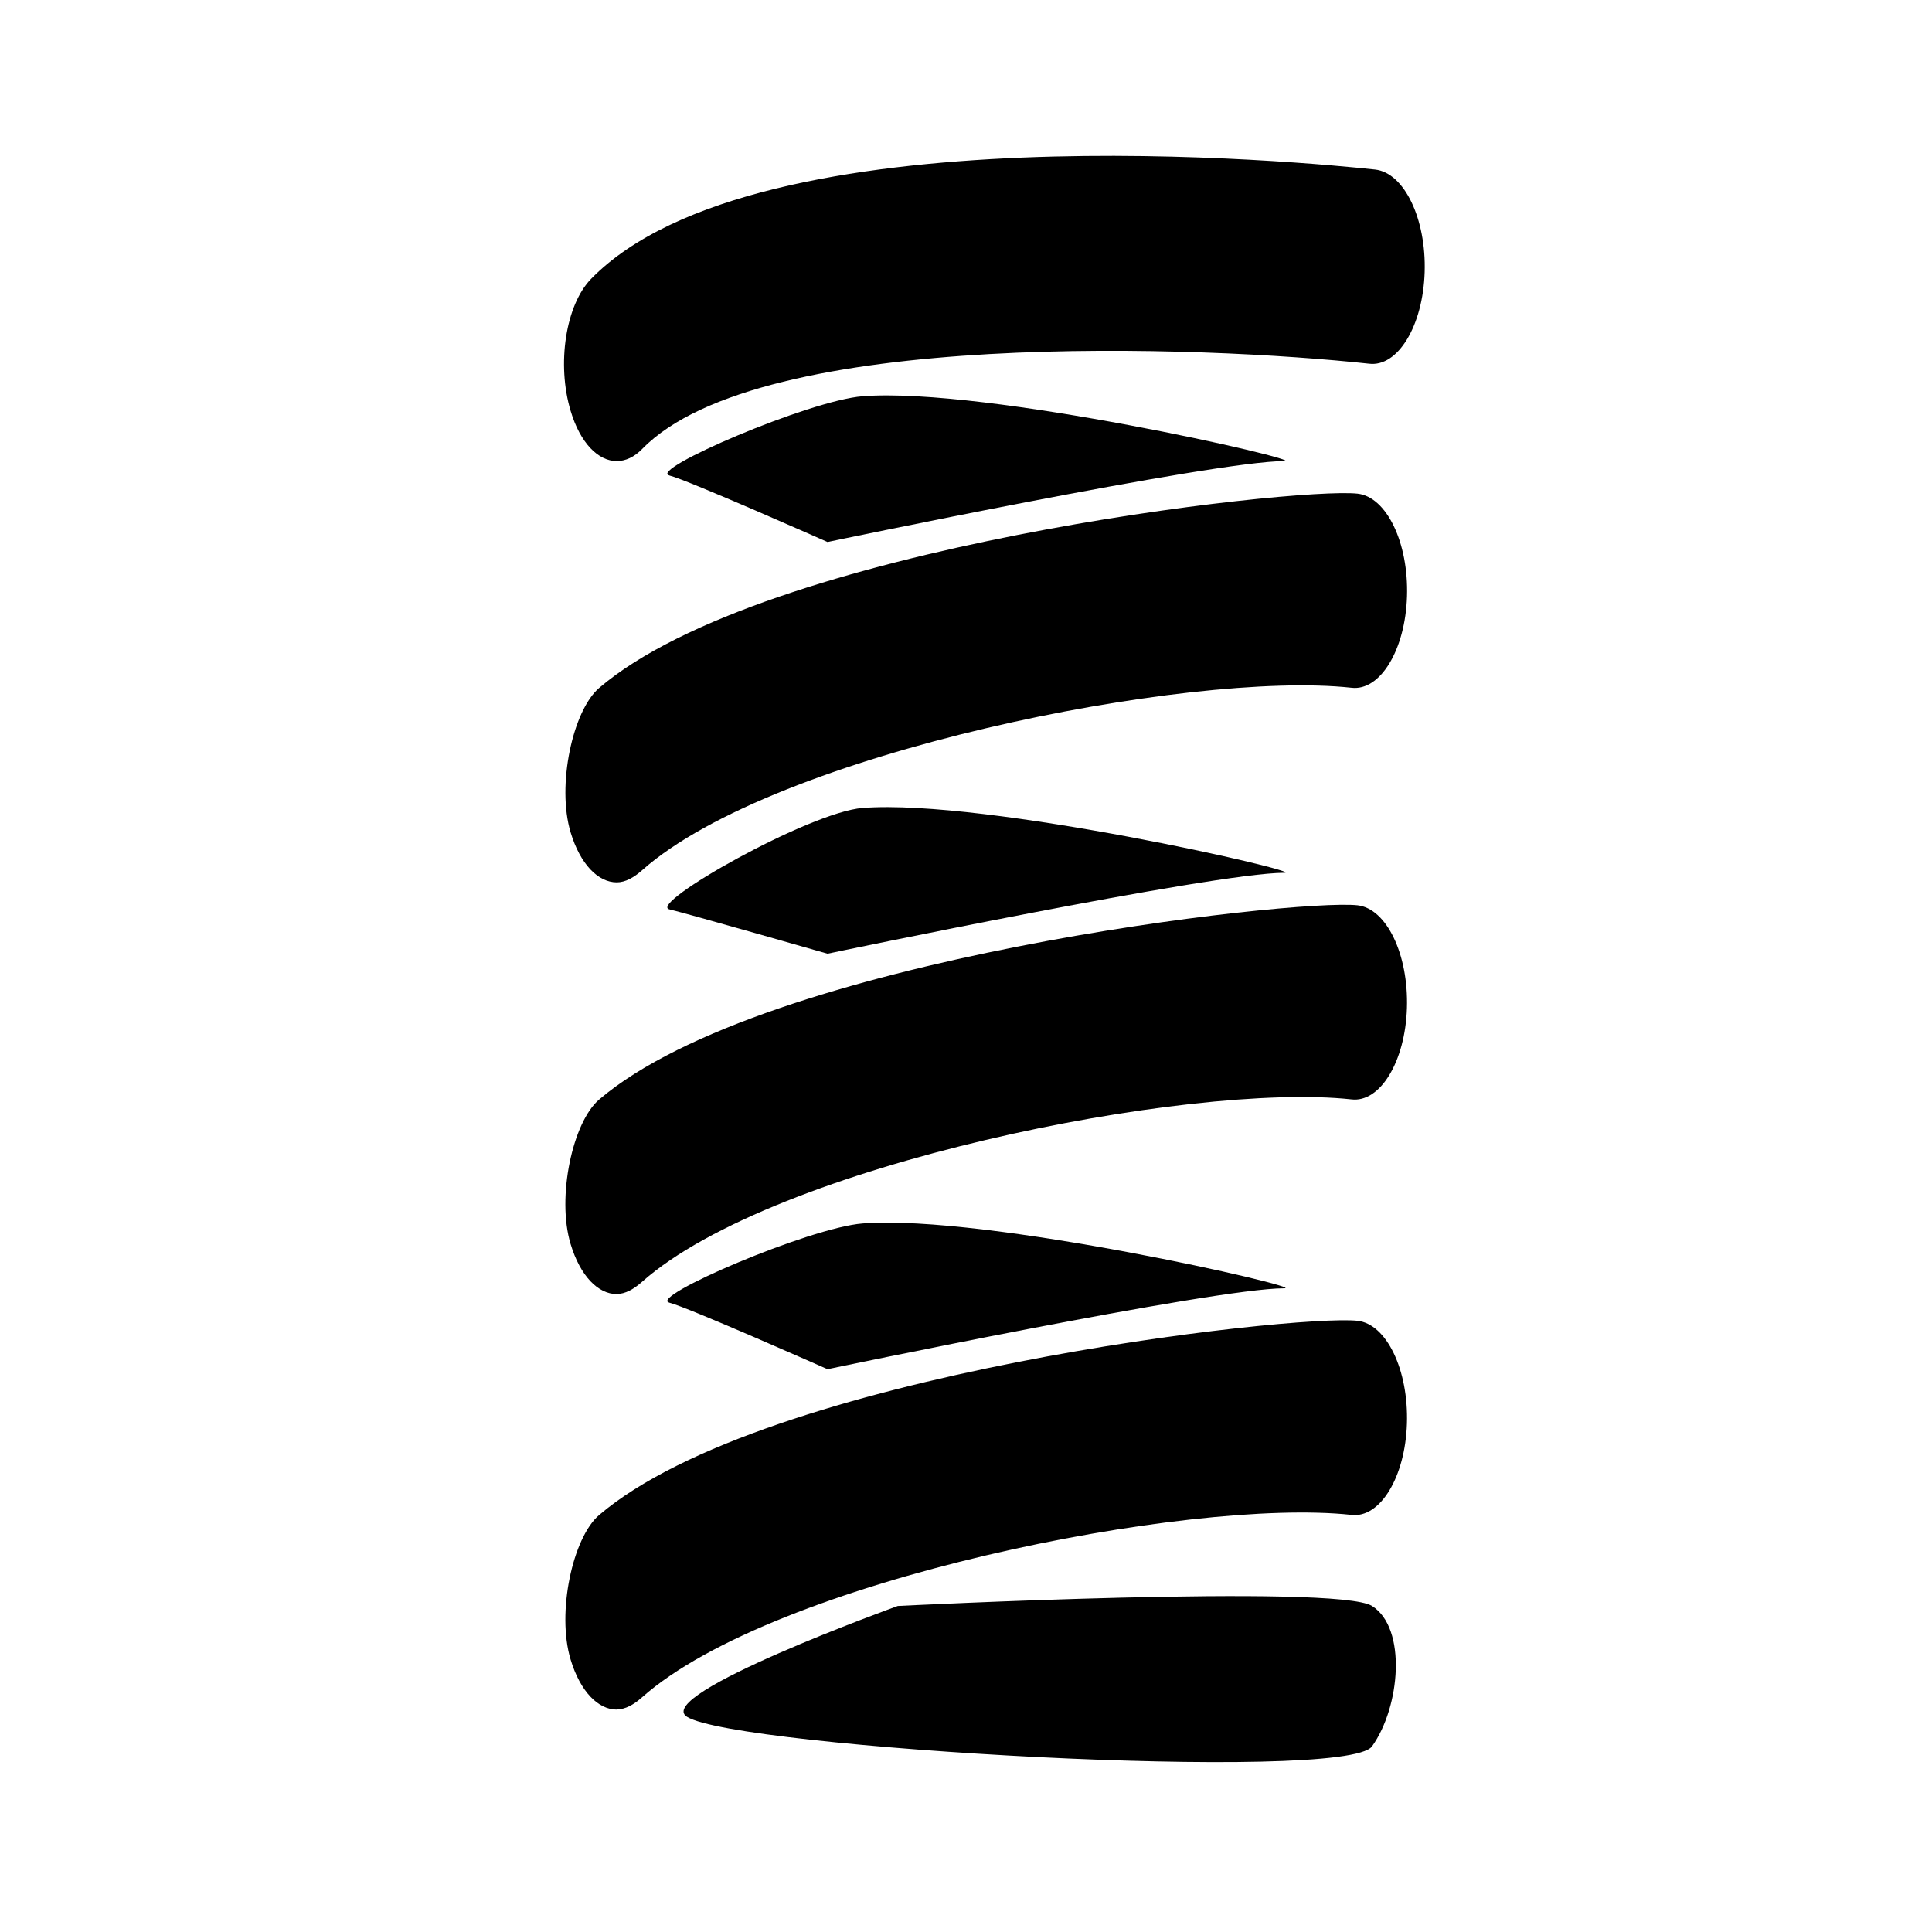 <?xml version="1.0" encoding="UTF-8" standalone="no"?>
<svg
   xmlns:dc="http://purl.org/dc/elements/1.1/"
   xmlns:cc="http://creativecommons.org/ns#"
   xmlns:rdf="http://www.w3.org/1999/02/22-rdf-syntax-ns#"
   xmlns:svg="http://www.w3.org/2000/svg"
   xmlns="http://www.w3.org/2000/svg"
   xmlns:sodipodi="http://sodipodi.sourceforge.net/DTD/sodipodi-0.dtd"
   xmlns:inkscape="http://www.inkscape.org/namespaces/inkscape"
   version="1.1"
   x="0px"
   y="0px"
   viewBox="0 0 24 24"
   enable-background="new 0 0 100 100"
   xml:space="preserve"
   id="svg2"
   inkscape:version="0.91 r13725"
   sodipodi:docname="spring.24.svg"
   width="24"
   height="24"><defs
     id="defs26" /><sodipodi:namedview
     pagecolor="#ffffff"
     bordercolor="#666666"
     borderopacity="1"
     objecttolerance="10"
     gridtolerance="10"
     guidetolerance="10"
     inkscape:pageopacity="0"
     inkscape:pageshadow="2"
     inkscape:window-width="1220"
     inkscape:window-height="1118"
     id="namedview24"
     showgrid="false"
     inkscape:zoom="21.360282"
     inkscape:cx="11.451253"
     inkscape:cy="13.832233"
     inkscape:window-x="398"
     inkscape:window-y="47"
     inkscape:window-maximized="0"
     inkscape:current-layer="svg2" /><g
     id="g4175"
     transform="matrix(0.887,0,0,0.887,1.791,1.527)"><path
       inkscape:connector-curvature="0"
       id="path4"
       d="M 6.618,4.736 C 6.359,4.736 6.107,4.483 5.973,4.035 5.775,3.378 5.903,2.549 6.259,2.184 8.594,-0.209 16.361,0.558 17.239,0.653 17.646,0.697 17.957,1.342 17.933,2.092 17.909,2.843 17.556,3.423 17.153,3.372 14.885,3.126 8.637,2.861 6.976,4.565 6.863,4.681 6.74,4.736 6.618,4.736 Z" /><path
       inkscape:connector-curvature="0"
       id="path6"
       d="M 7.356,4.937 C 7.044,4.864 9.312,3.886 10.062,3.828 c 1.722,-0.133 6.252,0.908 5.904,0.908 -0.984,0 -6.396,1.133 -6.396,1.133 0,0 -1.968,-0.873 -2.214,-0.931 z" /><path
       inkscape:connector-curvature="0"
       id="path8"
       d="m 6.618,10.636 c -0.26,0 -0.511,-0.253 -0.646,-0.701 C 5.775,9.278 6.002,8.229 6.372,7.913 8.698,5.926 16.115,5.096 16.993,5.192 c 0.407,0.044 0.717,0.688 0.693,1.439 -0.024,0.751 -0.377,1.33 -0.78,1.279 -2.267,-0.246 -8.075,0.91 -9.93,2.554 -0.117,0.104 -0.237,0.172 -0.358,0.172 z" /><path
       inkscape:connector-curvature="0"
       id="path10"
       d="m 7.356,11.014 c -0.312,-0.073 1.956,-1.362 2.706,-1.42 1.722,-0.133 6.252,0.908 5.904,0.908 -0.984,0 -6.396,1.133 -6.396,1.133 0,0 -1.968,-0.563 -2.214,-0.621 z" /><path
       inkscape:connector-curvature="0"
       id="path12"
       d="m 6.618,16.402 c -0.26,0 -0.511,-0.253 -0.646,-0.701 -0.198,-0.657 0.029,-1.707 0.399,-2.023 2.326,-1.987 9.743,-2.816 10.621,-2.721 0.407,0.044 0.717,0.688 0.693,1.439 -0.024,0.751 -0.377,1.33 -0.78,1.279 -2.268,-0.245 -8.075,0.91 -9.931,2.554 -0.117,0.104 -0.236,0.172 -0.358,0.172 z" /><path
       inkscape:connector-curvature="0"
       id="path14"
       d="m 7.356,16.522 c -0.312,-0.073 1.956,-1.051 2.706,-1.109 1.722,-0.133 6.252,0.908 5.904,0.908 -0.984,0 -6.396,1.133 -6.396,1.133 0,0 -1.968,-0.873 -2.214,-0.931 z" /><path
       inkscape:connector-curvature="0"
       id="path16"
       d="m 6.618,22.221 c -0.26,0 -0.511,-0.253 -0.646,-0.701 -0.198,-0.657 0.029,-1.707 0.399,-2.023 2.326,-1.987 9.743,-2.816 10.621,-2.721 0.407,0.044 0.717,0.688 0.693,1.439 -0.024,0.751 -0.377,1.33 -0.78,1.279 -2.268,-0.245 -8.075,0.91 -9.931,2.554 -0.117,0.104 -0.236,0.171 -0.358,0.171 z" /><path
       inkscape:connector-curvature="0"
       id="path18"
       d="m 7.602,22.322 c -0.492,-0.311 2.952,-1.552 2.952,-1.552 0,0 6.15,-0.311 6.642,0 0.492,0.31 0.395,1.416 0,1.966 -0.369,0.515 -8.898,0.025 -9.594,-0.414 z" /></g></svg>